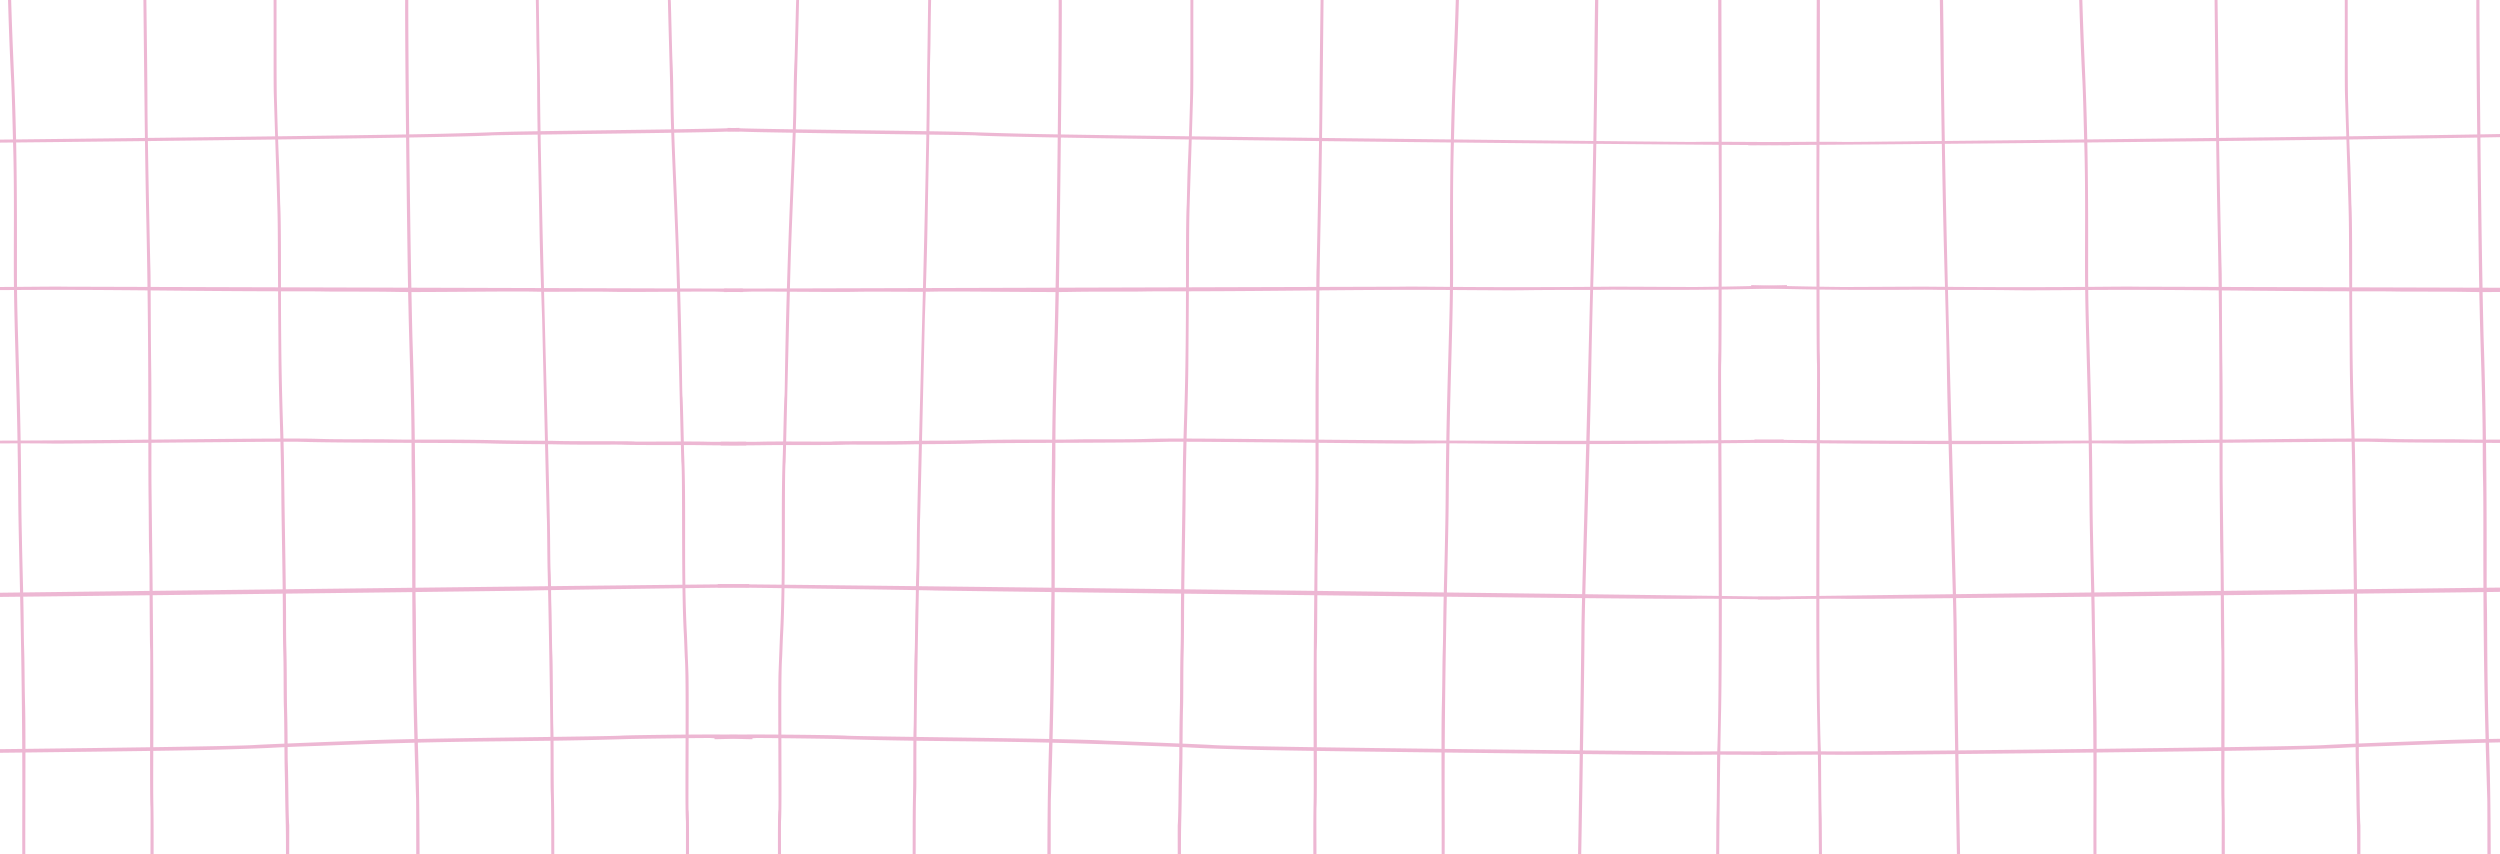 <svg xmlns="http://www.w3.org/2000/svg" width="1440" height="492" fill="none"><path fill="#EDB7D3" d="m-187.952-4.954-.036-1.67c5.621.224 11.369.44 13.466.489 9.058.315 18.456.485 27.974.566.051-18.04.11-34.842.173-49.24l1.507-.033c-.077 11.63-.097 21.676-.02 25.994.093 5.616.139 13.717.155 23.292 23.398.172 47.432-.18 69.014-.31-.149-12.579-.3-26.145-.459-40.886-.027-2.242-.04-5.58-.043-9.56l1.782-.038c-.008 5.87.003 10.6.04 12.953 0 .029.275 18.949.528 37.522 12.78-.07 24.678-.054 34.965.216 7.285.187 23.595.179 43.39.056-.468-18.296-.724-36.1-.86-52.419l1.787-.038c.195 21.82.502 38.593.866 52.446a9892.35 9892.35 0 0 0 76.26-.824c-.2-18.953-.411-36.997-.685-53.259l1.648-.035c.23 17.709.486 36.058.719 53.269 21.872-.325 39.798-.679 46.572-.96 11.341-.473 19.972-.846 26.766-1.147-.085-16.426-.282-34.56-.735-52.733l1.579-.033c.092 3.18.174 5.62.225 6.1.21 4.638.047 21.493.614 44.922.008.384.015.947.021 1.668 25.234-1.127 23.215-1.184 41.606-1.615 1.253-.031 14.005-.23 32.502-.489-.008-26.297-.231-41.023-.487-52.181l1.77-.038c.024 1.154.056 2.304.099 3.384.3 9.752.493 9.87.446 48.81 20.357-.284 47.196-.633 73.34-.909-.069-11.294-.097-23.098-.167-23.768-.16-1.954-.253-18.386-.355-29.088l1.605-.035c.138 17.464.346 35.97.561 52.874 29.188-.306 57.301-.518 74.328-.445-.438-28.49-.259-37.575-.497-49.393-.02-.764-.032-2.377-.037-4.628l1.771-.038c.042 20.56.18 41.194.348 54.068 6.666.037 11.436.122 13.605.27 1.43.087 11.751.055 24.341-.012l.042 1.931c-31.581.203-20.893-.184-35.104-.22l-2.857-.028c.081 5.64.165 9.51.249 10.756.113 1.734.8 32.025.926 33.754.706 15.08.305 18.652.983 40.166 31.599-.465 28.068-.563 37.593-.812l.043 1.983c-4.335.09-7.828.178-9.932.258-4.423.158-14.683.35-27.641.552.221 6.746.545 15.154 1.029 26.033 1.09 25.53 1.825 46.547 2.334 63.648a44835.37 44835.37 0 0 0 36.15.094l.042 1.987c-22.652-.091-3.598-.398-36.136-.204 1.182 40.453 1.064 58.205 1.369 60.712.161 1.362.515 16.195.739 25.568 5.317 0 10.082.027 12.841.113 4.182.131 13.023.087 23.033.018l.045 2.081c-12.794.081-18.812.01-28.231-.126a1132.57 1132.57 0 0 0-7.639-.032c.07 2.857.121 4.939.142 5.457.985 24.862.313 48.787.692 74.97 15.587-.164 28.091-.287 36.747-.361l.042 1.932c-7.191.054-18.312.18-36.761.425.143 8.709.406 17.666.897 27.01.021.388.792 20.56.802 20.699.22 4.366.224 20.184.18 36.629 14.953-.102 28.686-.068 29.629.29.16.042 3.267.109 7.077.131l.048 2.261c-9.068-.117-8.713-.398-17.206-.474-3.298-.052-6.169-.131-6.383-.197-.155-.055-5.763-.021-13.172.056-.058 20.321-.176 40.91-.037 41.483.363 1.103.265 25.355.198 45.599 16.304-.053 9.02.145 30.025.186 2.615.006 5.448.03 8.433.07l.044 2.044c-11.817-.139-20.936-.001-26.442-.217-1.331-.043-5.871-.053-12.066-.038-.038 11.826-.061 21.924.037 24.61.092 2.293.16 4.552.209 6.775l-1.776.038c-.042-2.656-.099-4.402-.177-4.678-.078-.264-.069-12.622-.042-26.741-5.66.017-12.474.053-19.438.104-15.685.137-28.796.176-29.139.113-1.346-.221-14.045-.197-26.999-.174.15 6.905.309 10.031.236 27.437-.005 2.137-.007 3.966-.004 5.557l-1.799.039c-.026-3.126-.042-6.995-.048-12.102-.009-10.04-.069-18.863-.131-19.582a30.373 30.373 0 0 1-.049-1.346c-10.984.019-21.781.028-25.623-.122-10.081-.345-29.578-.335-50.251-.164.176 11.281.51 23.873.797 34.929l-1.924.041a11612.9 11612.9 0 0 1-.81-34.953c-29.731.258-61.348.837-70.583 1.166-.751.027-1.703.055-2.782.083-.029 7.617-.064 15.938-.104 24.63-.017 3.759-.032 7.31-.045 10.666l-1.86.039.016-3.03c.066-13.138.114-23.657.148-32.261-16.151.365-56.657.734-76.189.726.051 22.168.324 6.322.275 36.188l-1.802.038c.04-11.765.044-19.718-.025-20.179-.18-1.67-.252-7.95-.275-16.049-4.182-.008-7.193-.035-8.417-.088-1.895-.083-27.476.195-63.455.603.018 12.576-.026 28.13-.12 37.261l-1.769.038c.09-9.263.146-25.06.136-37.278-22.624.256-49.188.562-76.519.86.278 12.946.54 23.045.759 28.048.146 3.805.23 7.093.282 9.984l-1.874.04c-.075-5.082-.146-9.321-.209-9.508-.148-.527-.438-11.784-.786-28.543-26.309.286-53.23.565-77.94.786.073 5.624.08 20.683.041 38.955l-1.723.036c.066-17.527.083-32.268-.015-38.975-11.154.099-21.836.186-31.781.255l-.038-1.802c10.037-.078 20.708-.171 31.785-.273-.03-1.19-.064-1.904-.109-2.055-.086-.266-.236-41.459-.808-79.745-4.852.001-12.235.033-25.368.125-2.594.019-5.006.035-7.254.049l-.042-1.959c14.853-.122 23.903-.157 32.635-.146a3244.38 3244.38 0 0 0-.453-24.24c-.302-16.771-.41-39.502-.417-63.609-8.984.073-21.047.209-33.642.375l-.034-1.579c10.215-.138 21.496-.288 33.676-.447-.005-30.349.145-62.658.272-87.958-7.227-.07-14.829-.148-22.875-.235-5.402-.028-9.275-.109-12.975-.175l-.037-1.734c7.246.083 19.187.234 35.896.378.123-24.666.217-42.263.109-44.002-.147-3.264-.238-19.409-.283-42.776-13.299-.187-25.193-.477-37.589-.811l-.038-1.75c9.036.253 20.634.624 37.624.899-.04-22.464-.04-51.285-.009-81.68a33229.1 33229.1 0 0 1-39.34.253l-.038-1.782c13.413-.096 28.207-.199 39.379-.223.03-28.577.086-58.43.161-85.61-13.47-.138-26.978-.422-39.548-.944l-1.852-.078ZM6.362 44.806C5.54 28.674 4.952 12.223 4.527-3.88c-25.788.098-46.901-.008-56.296-.348-4.264-.085-12.04-.024-22.079.075.202 14.773.384 28.948.4 32.776.077 15.11.31 33.024.645 52.587 22.717-.24 50.49-.54 80.273-.875-.242-8.758-.661-28.37-1.108-35.53Zm6.985 296.442c23.83-.294 48.267-.593 72.813-.89-.056-11.508-.114-21.571-.253-22.079-.112-.337-.232-22.238-.285-28.134-.138-9.276-.16-21.037-.172-35.079-26.604.251-49.896.477-53.898.454a1380.38 1380.38 0 0 0-19.63-.153c.396 23.681.196 32.694.692 54.307.151 9.436.48 20.656.733 31.574Zm-2.433-129.021c.508 18.032.801 31.158.98 41.531 22.585-.108 47.101-.276 73.554-.52-.02-22.957-.027-51.855-.468-85.973-24.296-.224-47.772-.393-75.166-.229.098 9.977.371 19.312 1.1 45.191Zm77.017 128.109c25.045-.303 50.185-.605 74.892-.901-.24-21.039-.746-44.033-.783-56.028-.087-10.543-.288-20.012-.518-28.954-16.476.06-46.937.339-74.307.597-.006 10.893-.01 20.58.041 24.946.214 18.49.468 38.941.675 60.34ZM9.798 165.247c15.174-.111 24.02-.227 26.57-.115l48.584.14a4477.997 4477.997 0 0 0-.632-36.732c-.33-15.216-.588-31.133-.81-47.266-24.146.275-49.15.542-74.215.795.312 15.358.5 34.307.477 60.166-.01 10.564-.02 17.074.026 23.012ZM6.323-3.888C7.26 30.724 8.553 47.1 9.26 80.315c24.025-.27 49.293-.56 74.224-.857-.382-28.234-.646-57.059-.93-84.118-25.658.41-52.766.674-76.231.772ZM87.09 212.29c.143 8.161.136 25.519.127 40.932 5.854-.054 11.793-.113 17.837-.175 28.095-.287 45.318-.41 56.423-.44-.436-16.585-.958-31.289-1.028-47.02-.129-15.812-.213-28.069-.269-37.791-27.798-.061-51.031-.306-73.399-.514.068 12.279.114 30.862.31 45.008Zm-.45-57.441c.06 1.368.098 5.2.13 10.428l73.397.211c-.274-48.452.122-30.255-1.627-85.126-22.8.3-47.563.6-73.364.894.436 28.542 1.329 70.419 1.464 73.593ZM84.242-4.686c.37 27.404.67 51.731.698 65.69.019 4.41.097 10.905.209 18.434 25.412-.304 50.414-.613 73.332-.913-.221-6.94-.474-14.993-.766-24.442-.226-8.224-.014-31.641-.148-60.718-17.355.818-44.297 1.477-73.325 1.949Zm79.022 257.291c26.011-.049 15.646.454 42.617.398 23.405-.037 18.381.206 31.142.227-.093-25.669-1.281-52.12-1.764-76.739-.05-1.712-.11-4.571-.179-8.273-10.183-.03-6.278-.25-36.542-.241-15.072.007-9.311-.171-24.425-.166-4.196.001-8.282-.004-12.278-.011.049 47.746.901 67.005 1.429 84.805Zm-1.43-91.425c-.002 1.474-.001 2.888 0 4.312l73.201.209c-.315-18.076-.773-52.768-1.132-86.456-20.145.349-45.346.72-73.722 1.095.131 3.605.289 7.648.48 12.2.445 9.734.628 23.519.75 25.517.487 8.317.427 34.733.423 43.123ZM178.999-7.757l-11.788.586a450.15 450.15 0 0 1-7.939.453c.057 13.467-.098 55.553.238 65.506.083 2.084.205 8.444.605 19.716 29.33-.385 55.104-.752 73.769-1.07-.326-31.027-.565-60.929-.525-75.866.007-3.705.01-7.149.01-10.477-28.003.392-50.308.803-54.37 1.152Zm59.926 260.989c1.868-.001 4.047-.004 6.677-.014 25.563-.089 36.767.317 50.559.517 4.908.077 12.557.098 17.741.134-.759-32.276-1.643-70.319-1.643-70.346-.064-2.048-.276-7.911-.526-15.473-8.275-.066-3.546-.278-41.423-.003-18.263.135-27.665.178-33.316.174.167 8.796.345 17.12.529 24.722.214 7.535.937 25.882 1.402 60.289Zm-1.978-87.525 74.715.211c-.335-10.298-.717-23.211-.899-34.15-.487-28.862-.839-42.278-1.064-54.223-15.078.206-25.831.367-26.649.445-3.87.341-21.16.763-47.333 1.223.305 28.583.726 59.605 1.23 86.494Zm-1.754-174.64-.008 6.068c-.044 15.059.148 45.75.512 80.269 7.661-.132 14.042-.255 18.864-.366 36.451-.904 23.968-.952 55.102-1.453-.12-6.745-.199-13.26-.24-22.135-.085-24.138-.314-17.573-.477-33.76-.111-11.067-.257-17.504-.326-21.155-.028-2.563-.051-5.418-.071-8.347-23.515.25-50.248.557-73.356.878Zm151.049 69.596c-.178-15.385-1.363-48.235-1.634-66.61l-.069-4.264c-7.666-.08-13.744-.163-14.971-.205-.017 0-26.299.235-59.363.586.394 30.857.801 55.954.819 58.759.045 7.664.158 16.69.318 26.63 10.316-.164 25.09-.374 47.357-.673 11.444-.15 20.556-.275 27.886-.38-.176-5.336-.302-10.071-.343-13.843Zm3.11 83.474c-.753-21.713-2.038-48.387-2.702-67.65-22.802.353-53.269.737-75.277 1.035.422 25.407 1.155 56.772 1.951 88.401l76.646.214c-.26-9.954-.479-17.905-.618-22Zm.667 23.892-4.014.026c-46.576.312-21.456-.156-55.276-.034-8.937.048-14.03.053-17.352.037.762 30.16 1.574 60.387 2.225 85.825 1.294.012 2.4.025 3.054.041 12.389.383 45.739.064 46.962.401.643.109 14.58-.013 26.53-.024-.488-19.647-1.437-59.475-2.129-86.272Zm2.442 98.076c-.024-.405-.12-4.031-.262-9.755-12.594-.01-28.103.055-33.492-.189-3.868-.168-20.326.166-38.349-.209a363.215 363.215 0 0 0-4.705-.071c.676 26.477 1.167 47.504 1.221 57.245.201 21.663.269 10.531.501 24.505 29.32-.331 55.113-.617 75.711-.834-.395-29.649-.014-64.899-.625-70.692Zm2.447 157.022c.052-18.713.047-37.007-.411-44.047-.154-2.12-.304-8.135-.593-13.949-.403-7.126-.644-16.362-.79-26.333-5.67.075-11.933.161-19.037.26-23.427.315-44.502.633-56.667.845l.019 1.308c.129 10.887.213 3.416.499 26.376.163 13.311.356 4.825.512 27.907.162 28.327.297 21.053.383 28.954 20.419-.289 36.182-.531 38.903-.721 2.443-.184 20.298-.473 37.182-.6Zm-22.275 89.276a8080.71 8080.71 0 0 1 22.429-.133c.037-18.091.095-38.219.032-39.331-.375-5.866-.257-26.814-.193-47.739-12.907.139-30.141.387-34.401.52-15.856.485-29.199.75-41.657.929.015 2.025.028 4.733.039 8.502.062 32.894.368 17.775.379 50.372.005 14.492.086 21.794.18 26.815 37.227-.135 3.328.402 53.192.065Zm-57.651-214.112c-.034-.392-.498-19.734-1.033-42.425-8.561-.075-21.828-.121-30.438-.387-7.575-.238-25.139-.308-44.561-.38.245 18.865.41 42.427.376 71.531-.007 5.324-.003 9.055.009 11.901 27.089-.315 52.808-.613 76.31-.88-.114-5.35-.194-8.667-.211-8.931-.177-5.802-.282-28.737-.452-30.429Zm.711 41.641c-5.389.096-8.668.167-9.111.2-.425.034-27.161.388-67.235.889.051 7.601.169 6.996.232 19.371.17 33.902.61 50.251 1.043 65.263 22.828-.448 52.564-.845 76.438-1.182-.239-26.885-.97-65.635-1.367-84.541Zm-25.117 172.319c12.47.096 3.551.195 26.781.095l.296-.001c-.062-4.787-.11-14.859-.135-32.654-.087-33.612-.445-14.063-.383-38.217.011-4.131-.011-9.182-.057-14.801-24.458.337-45.767.36-76.395 1.089.49 16.922.956 33.1 1.002 72.166-.001 3.735.036 7.877.098 12.239 17.132-.112 34.331-.113 48.793.084Zm-53.17-203.382c.037-41.57-.358-25.626-.36-53.615l-.002-.162c-23.821-.089-50.013-.187-63.867-.606-1.266-.044-4.795-.054-9.859-.039.15 5.282.268 10.52.324 16.426.249 22.526.749 49.225.992 68.541 24.913-.296 49.365-.586 72.816-.86-.037-9.301-.056-19.129-.044-29.685Zm-72.742 33.068c.058 4.866.096 9.216.107 12.793-.008 23.046.327 13.838.442 39.613.099 20.324.311 12.988.453 33.909 18.315-.751 42.465-1.644 42.497-1.644 5.079-.323 16.339-.628 30.514-.914-.564-22.283-1.052-49.147-1.215-84.648-21.269.265-46.142.57-72.798.891Zm75.17 170.243-.016-.75c-.105-4.672-.041-47.587-.15-51.096-.304-9.996-.629-20.643-.936-32.524-15.449.379-33.258.936-55.011 1.804-8.914.294-14.301.497-18.043.659.035 14.125.124 1.419.474 30.237.095 6.931.28 13.549.431 14.627.048.362.017 16.075-.066 38.22 13.829-.421 43.289-.966 73.317-1.177Zm-76.452-116.286c-.062-26.744-.353-13.513-.437-40.467-.01-4.267-.045-8.808-.093-13.467-24.037.289-49.454.591-74.895.884.27 28.329.45 58.26.347 87.539 30.054-.449 52.686-.893 58.355-1.262 2.602-.17 9.206-.464 17.158-.794-.246-29.301-.343-14.277-.435-32.433Zm-1.577 117.625c.813-.033 1.796-.068 2.867-.104.183-48.361-.139-31.116-.494-61.435-.213-12.033-.23-7.484-.319-18.454l-.025-3.172c-9.456.434-7.386.563-40.973 1.54-6.238.169-18.656.38-34.565.611-.18 41.858.235 18.944.19 59.969-.02 9.608-.02 16.576-.013 21.74 17.836.03 65.428-.395 73.332-.695ZM86.501 374.321c-.196-3.249-.264-17.931-.33-31.456-24.685.287-49.348.565-72.77.822.116 5.275.211 10.456.252 15.271.15 17.884.346 11.962.505 29.032.237 23.474.493 15.22.499 43.358 25.318-.299 50.357-.619 71.797-.938.028-25.068.163-54.767.047-56.089ZM82.1 514.15c.682.031 2.274.049 4.547.059-.034-18.844.173-45.905 0-49.626-.175-2.703-.209-16.248-.195-32.051-20.337.291-46.032.611-71.795.913-.002 8.104-.022 18.959-.066 34-.045 15.577-.034 28.858.008 29.488.099 1.208.155 8.541.175 17.858 38.08-.431 65.28-.726 67.326-.641ZM8.059 167.047c-.646.004-1.262.005-1.912.01-53.851.399-23.467-.032-73.916-.066-1.209 0-2.266 0-3.215-.002a30771.12 30771.12 0 0 0 2.24 86.925c22.979.026 49.21-.01 78.827-.147-.642-36.467-1.68-61.472-2.024-86.72Zm2.44 119.691a3316.133 3316.133 0 0 0-.388-31.37c-19.511.024-34.2.506-78.805.435.967 35.784 1.838 66.787 2.332 86.438 24.675-.31 50.888-.638 77.901-.97-.491-23.285-.951-41.742-1.04-54.533Zm1.092 56.969c-28.682.313-55.4.592-77.896.804.218 8.808.351 15.076.369 18.071.04 6.788.427 36.16.942 69.639 23.409-.239 50.692-.532 77.784-.851-.17-33.852-.693-63.342-1.199-87.663Zm1.433 171.103c-.01-7.122-.045-12.761-.108-14.707-.098-2.611-.135-19.221-.077-36.915.023-10.245.007-20.15-.038-29.722-28.385.332-56.668.64-77.764.862.434 28.097.953 58.775 1.429 81.342 27.299-.298 53.793-.602 76.558-.86Zm-84.05-349.578c34.773.26 61.098.153 79.06.027-.254-22.693.389-54.734-.513-83.173-27.063.272-54.153.527-80.295.754.444 25.564 1.063 53.865 1.747 82.392Zm-72.285 350.863c.004.079.008.271.012.394 24.903-.232 51.742-.513 77.939-.798-.45-21.954-.988-52.645-1.442-81.344-18.26.191-30.749.314-32.531.325-37.162.225-33.827.046-44.779.033.111 5.914.056 25.65.412 36.375.088 3.558.209 41.737.389 45.015Zm-.863-83.317c4.294.009 8.599.027 13.571.051 1.87.006 28.097-.227 63.768-.589-.457-29.028-.819-55.711-.906-68.736-.032-4.215-.169-10.81-.372-18.976-34.916.328-59.27.492-64.117.374-1.593-.048-6.259-.039-12.819.009-.028 37.078.149 71.222.875 87.867Zm-.874-89.527c22.889-.299 48.872-.633 76.877-.987-.588-23.047-1.65-57.264-2.443-86.464-18.735-.036-42.649-.169-74.149-.467-.102 25.899-.258 57.791-.285 87.918Zm.221-140.474c.213 5.139.172 24.785.071 50.788 18.825.158 43.5.306 74.09.346-.423-15.74-.764-29.89-.9-39.829a3926.834 3926.834 0 0 0-1.077-47.098c-10.678-.039-2.974-.21-26.022-.04-18.165.096-32.962.025-46.299-.151.036 16.949.065 34.218.137 35.984Zm-.289-69.778c.079 2.151.116 16.801.148 32.14 3.724.058 7.688.11 11.947.156 2.571.084 44.064-.237 51.55-.148 3.014.027 5.88.049 8.778.072-.532-18.954-1.112-38.964-1.82-82.364-24.668.214-48.434.404-70.481.562-.127 26.424-.23 47.326-.122 49.582Zm.13-51.323c6.802-.009 12.071.014 14.512.094.707.02 22.695-.193 55.934-.543-.35-21.754-.734-49.315-1.16-85.362-18.277.182-43.502.457-69.031.22.033 24.38-.122 57.814-.255 85.59Z"/><path fill="#EDB7D3" d="M1035-3.876V-5.5c-6.5-.124-8-.124-15.5-.124-9.99 0-18.47-.026-27.989.055-.051-18.04-.11-34.842-.172-49.24l-1.508-.033c.078 11.63.098 21.676.02 25.994-.092 5.616-.138 13.717-.155 23.292-23.397.172-47.432-.18-69.013-.31.148-12.579.3-26.145.458-40.886.027-2.242.041-5.58.043-9.56l-1.782-.038c.008 5.87-.003 10.6-.04 12.953 0 .029-.274 18.949-.528 37.522-12.78-.07-24.678-.054-34.965.216-7.285.187-23.594.179-43.39.056.468-18.296.725-36.1.86-52.419l-1.787-.038c-.194 21.82-.502 38.593-.866 52.446a9892.097 9892.097 0 0 1-76.259-.824c.199-18.953.411-36.997.684-53.259l-1.648-.035c-.23 17.709-.486 36.058-.718 53.269-21.873-.325-39.798-.679-46.572-.96a9871.14 9871.14 0 0 1-26.767-1.147c.085-16.426.282-34.56.735-52.733l-1.578-.033c-.093 3.18-.174 5.62-.225 6.1-.211 4.638-.048 21.493-.614 44.922-.009.384-.016.947-.021 1.668-25.234-1.127-23.216-1.184-41.606-1.615-1.253-.031-14.006-.23-32.503-.489.009-26.297.231-41.023.487-52.181l-1.769-.038a189.384 189.384 0 0 1-.1 3.384c-.299 9.752-.493 9.87-.445 48.81-20.357-.284-47.196-.633-73.341-.909.069-11.294.097-23.098.168-23.768.159-1.954.253-18.386.355-29.088l-1.606-.035c-.138 17.464-.346 35.97-.561 52.874-29.187-.306-57.301-.518-74.327-.445.437-28.49.259-37.575.497-49.393.02-.764.031-2.377.037-4.628l-1.771-.038c-.043 20.56-.181 41.194-.349 54.068-6.666.037-11.436.122-13.605.27-1.429.087-11.75.055-24.341-.012l-.041 1.931c31.581.203 20.892-.184 35.103-.22l2.857-.028c-.08 5.64-.164 9.51-.248 10.756-.113 1.734-.8 32.025-.927 33.754-.706 15.08-.305 18.652-.982 40.166-31.6-.465-28.068-.563-37.594-.812l-.042 1.983c4.334.09 7.828.178 9.932.258 4.422.158 14.682.35 27.641.552a2263.52 2263.52 0 0 1-1.029 26.033c-1.091 25.53-1.826 46.547-2.334 63.648a44849.692 44849.692 0 0 1-36.15.094l-.043 1.987c22.653-.091 3.598-.398 36.137-.204-1.182 40.453-1.064 58.205-1.369 60.712-.161 1.362-.516 16.195-.74 25.568-5.317 0-10.081.027-12.84.113-4.183.131-13.023.087-23.034.018l-.045 2.081c12.795.081 18.812.01 28.231-.126 2.264-.019 4.866-.028 7.639-.032-.069 2.857-.12 4.939-.141 5.457-.985 24.862-.314 48.787-.692 74.97a20134.67 20134.67 0 0 0-36.748-.361l-.041 1.932c7.19.054 18.311.18 36.761.425-.144 8.709-.407 17.666-.897 27.01-.022.388-.793 20.56-.802 20.699-.221 4.366-.224 20.184-.181 36.629-14.952-.102-28.686-.068-29.629.29-.16.042-3.266.109-7.077.131l-.048 2.261c9.068-.117 8.713-.398 17.206-.474 3.299-.052 6.17-.131 6.383-.197.156-.055 5.763-.021 13.172.056.058 20.321.177 40.909.037 41.483-.362 1.103-.265 25.355-.198 45.599-16.303-.053-9.02.145-30.024.186-2.615.006-5.449.03-8.433.07l-.044 2.044c11.816-.139 20.935-.001 26.442-.217 1.33-.043 5.87-.053 12.066-.038.038 11.826.06 21.924-.037 24.61-.092 2.293-.16 4.552-.209 6.775l1.775.038c.043-2.656.1-4.402.178-4.678.078-.264.068-12.622.041-26.741 5.661.017 12.474.053 19.438.104 15.685.137 28.796.176 29.139.113 1.347-.221 14.046-.197 26.999-.174-.15 6.905-.309 10.031-.236 27.437.006 2.137.007 3.966.005 5.557l1.799.039c.025-3.126.042-6.995.047-12.102.009-10.04.07-18.863.132-19.582.017-.215.034-.674.048-1.346 10.984.019 21.782.028 25.623-.122 10.081-.345 29.579-.335 50.252-.164-.177 11.281-.51 23.873-.797 34.929l1.924.041c.318-12.652.673-28.712.809-34.953 29.731.258 61.348.837 70.583 1.166.751.027 1.703.055 2.783.083.029 7.617.063 15.938.104 24.63.016 3.759.032 7.31.044 10.666l1.86.039-.015-3.03c-.067-13.138-.114-23.657-.148-32.261 16.15.365 56.656.734 76.188.726-.051 22.168-.324 6.322-.275 36.188l1.802.038c-.039-11.765-.044-19.718.025-20.179.18-1.67.252-7.95.275-16.049 4.182-.008 7.193-.035 8.418-.088 1.894-.083 27.476.195 63.455.603-.019 12.576.025 28.13.12 37.261l1.768.038c-.09-9.263-.145-25.06-.136-37.278 22.624.256 49.189.562 76.519.86-.277 12.946-.539 23.045-.759 28.048-.146 3.805-.23 7.093-.282 9.984l1.875.04c.074-5.082.146-9.321.208-9.508.149-.527.439-11.784.787-28.543 26.308.286 53.229.565 77.939.786-.073 5.624-.079 20.683-.041 38.955l1.723.036c-.065-17.527-.083-32.268.016-38.975 11.157.099 21.837.186 31.777.255l.04-1.802c-10.04-.078-20.71-.171-31.783-.273.029-1.19.064-1.904.109-2.055.085-.266.235-41.459.808-79.745 4.851.001 12.236.033 25.366.125 2.6.019 5.01.035 7.26.049l.04-1.959c-14.86-.122-23.905-.157-32.637-.145.129-8.412.278-16.652.453-24.241.301-16.771.41-39.502.417-63.609 8.987.073 21.047.209 33.637.375l.04-1.579c-10.22-.138-21.5-.288-33.677-.447.004-30.349-.146-62.658-.273-87.958 7.228-.07 14.83-.148 22.88-.235 5.4-.028 9.27-.109 12.97-.175l.04-1.734c-7.25.083-19.19.234-35.898.378-.123-24.666-.218-42.263-.11-44.002.148-3.264.239-19.409.284-42.776 13.294-.187 25.194-.477 37.584-.811l.04-1.75c-9.03.253-20.63.624-37.622.899.04-22.464.041-51.285.01-81.68 13.892.097 27.072.182 39.342.253l.04-1.782c-13.42-.096-28.21-.199-39.384-.223-.03-28.577-.086-58.43-.161-85.61 13.475-.138 26.975.578 39.545.056.63-.026 3.33.026 3.94 0ZM838.602 44.806c.822-16.132 1.41-32.583 1.835-48.686 25.787.098 46.901-.008 56.296-.348 4.263-.085 12.039-.024 22.078.075-.201 14.773-.384 28.948-.4 32.776-.077 15.11-.309 33.024-.645 52.587-22.717-.24-50.49-.54-80.273-.875.243-8.758.662-28.37 1.109-35.53Zm-6.985 296.442c-23.831-.294-48.267-.593-72.814-.89.057-11.508.114-21.571.254-22.079.111-.337.231-22.238.284-28.134.139-9.276.16-21.037.172-35.079 26.605.251 49.897.477 53.898.454 7.61-.109 13.868-.151 19.63-.153-.396 23.681-.196 32.694-.692 54.307-.151 9.436-.479 20.656-.732 31.574Zm2.432-129.021c-.507 18.032-.801 31.158-.98 41.531-22.584-.108-47.101-.276-73.553-.52.019-22.957.027-51.855.467-85.973 24.296-.224 47.773-.393 75.166-.229-.097 9.977-.371 19.312-1.1 45.191Zm-77.017 128.109c-25.045-.303-50.185-.605-74.892-.901.24-21.039.746-44.033.784-56.028.086-10.543.288-20.012.517-28.954 16.476.06 46.938.339 74.307.597.007 10.893.011 20.58-.041 24.946-.213 18.49-.468 38.941-.675 60.34Zm78.133-175.089c-15.173-.111-24.02-.227-26.569-.115l-48.585.14c.155-11.669.358-23.891.633-36.732.329-15.216.588-31.133.81-47.266 24.145.275 49.149.542 74.215.795-.312 15.358-.501 34.307-.477 60.166.009 10.564.019 17.074-.027 23.012Zm3.476-169.135c-.939 34.612-2.23 50.988-2.937 84.203-24.026-.27-49.294-.56-74.225-.857.382-28.234.647-57.059.93-84.118 25.658.41 52.767.674 76.232.772ZM757.873 212.29c-.143 8.161-.135 25.519-.126 40.932-5.855-.054-11.794-.113-17.838-.175-28.095-.287-45.318-.41-56.422-.44.436-16.585.957-31.289 1.027-47.02.13-15.812.213-28.069.27-37.791 27.797-.061 51.031-.306 73.398-.514-.067 12.279-.114 30.862-.309 45.008Zm.45-57.441c-.06 1.368-.098 5.2-.13 10.428l-73.396.211c.273-48.452-.123-30.255 1.627-85.126 22.799.3 47.562.6 73.364.894-.436 28.542-1.329 70.419-1.465 73.593Zm2.398-159.535c-.369 27.404-.67 51.731-.698 65.69-.018 4.41-.096 10.905-.208 18.434a67231.52 67231.52 0 0 1-73.332-.913c.22-6.94.474-14.993.765-24.442.227-8.224.015-31.641.149-60.718 17.355.818 44.297 1.477 73.324 1.949Zm-79.022 257.291c-26.011-.049-15.646.454-42.617.398-23.405-.037-18.381.206-31.142.227.093-25.669 1.282-52.12 1.765-76.739.05-1.712.11-4.571.178-8.273 10.183-.03 6.279-.25 36.543-.241 15.072.007 9.31-.171 24.424-.166 4.197.001 8.282-.004 12.279-.011-.05 47.746-.902 67.005-1.43 84.805Zm1.431-91.425c.001 1.474 0 2.888-.001 4.312l-73.201.209c.315-18.076.773-52.768 1.132-86.456 20.146.349 45.347.72 73.722 1.095-.131 3.605-.288 7.648-.48 12.2-.445 9.734-.627 23.519-.75 25.517-.486 8.317-.426 34.733-.422 43.123ZM665.964-7.757l11.788.586c2.296.156 4.984.307 7.94.453-.057 13.467.097 55.553-.239 65.506-.082 2.084-.205 8.444-.604 19.716-29.331-.385-55.105-.752-73.77-1.07.327-31.027.566-60.929.526-75.866-.008-3.705-.01-7.149-.011-10.477 28.003.392 50.308.803 54.37 1.152Zm-59.925 260.989c-1.868-.001-4.048-.004-6.677-.014-25.564-.089-36.767.317-50.559.517-4.909.077-12.557.098-17.742.134.76-32.276 1.643-70.319 1.644-70.346.063-2.048.276-7.911.526-15.473 8.275-.066 3.545-.278 41.422-.003 18.264.135 27.665.178 33.316.174-.167 8.796-.344 17.12-.529 24.722-.214 7.535-.936 25.882-1.401 60.289Zm1.977-87.525-74.715.211c.336-10.298.717-23.211.899-34.15.487-28.862.839-42.278 1.065-54.223 15.077.206 25.83.367 26.649.445 3.87.341 21.16.763 47.332 1.223-.304 28.583-.725 59.605-1.23 86.494Zm1.754-174.64.009 6.068c.043 15.059-.149 45.75-.512 80.269a3511.19 3511.19 0 0 1-18.865-.366c-36.45-.904-23.968-.952-55.102-1.453.12-6.745.2-13.26.241-22.135.084-24.138.314-17.573.477-33.76.11-11.067.257-17.504.325-21.155.028-2.563.051-5.418.071-8.347 23.516.25 50.249.557 73.356.878ZM458.722 60.662c.177-15.385 1.362-48.235 1.633-66.61l.069-4.264c7.666-.08 13.744-.163 14.972-.205.017 0 26.298.235 59.362.586-.394 30.857-.8 55.954-.819 58.759-.045 7.664-.158 16.69-.318 26.63-10.316-.164-25.09-.374-47.356-.673-11.444-.15-20.556-.275-27.886-.38.175-5.336.301-10.071.343-13.843Zm-3.11 83.474c.753-21.713 2.038-48.387 2.701-67.65 22.802.353 53.27.737 75.277 1.035-.421 25.407-1.154 56.772-1.95 88.401l-76.646.214c.259-9.954.479-17.905.618-22Zm-.667 23.892 4.013.026c46.576.312 21.457-.156 55.276-.034 8.938.048 14.031.053 17.352.037-.762 30.16-1.573 60.387-2.224 85.825-1.295.012-2.401.025-3.055.041-12.389.383-45.739.064-46.962.401-.643.109-14.58-.013-26.53-.024.489-19.647 1.437-59.475 2.13-86.272Zm-2.442 98.076c.023-.405.119-4.031.261-9.755 12.595-.01 28.104.055 33.492-.189 3.869-.168 20.327.166 38.349-.209 1.148-.028 2.763-.051 4.705-.071-.676 26.477-1.167 47.504-1.221 57.245-.201 21.663-.268 10.531-.5 24.505-29.321-.331-55.114-.617-75.711-.834.395-29.649.013-64.899.625-70.692Zm-2.447 157.022c-.053-18.713-.048-37.007.41-44.047.155-2.12.304-8.135.593-13.949.404-7.126.644-16.362.79-26.333 5.671.075 11.934.161 19.037.26 23.427.315 44.503.633 56.668.845-.007.423-.014.847-.02 1.308-.129 10.887-.213 3.416-.499 26.376-.162 13.311-.355 4.825-.512 27.907-.162 28.327-.296 21.053-.382 28.954-20.42-.289-36.182-.531-38.903-.721-2.444-.184-20.299-.473-37.182-.6Zm22.275 89.276c-10.28-.072-17.357-.113-22.43-.133-.036-18.091-.095-38.219-.032-39.331.376-5.866.257-26.814.194-47.739 12.907.139 30.141.387 34.401.52 15.856.485 29.199.75 41.657.929-.015 2.025-.028 4.733-.039 8.502-.063 32.894-.369 17.775-.38 50.372-.004 14.492-.086 21.794-.18 26.815-37.226-.135-3.328.402-53.191.065Zm57.65-214.112c.034-.392.499-19.734 1.034-42.425 8.56-.075 21.828-.121 30.438-.387 7.574-.238 25.138-.308 44.56-.38-.244 18.865-.41 42.427-.376 71.531.007 5.324.003 9.055-.009 11.901-27.089-.315-52.808-.613-76.31-.88.115-5.35.195-8.667.211-8.931.177-5.802.283-28.737.452-30.429Zm-.71 41.641c5.388.096 8.668.167 9.11.2.426.034 27.161.388 67.236.889-.052 7.601-.17 6.996-.233 19.371-.17 33.902-.609 50.251-1.042 65.263-22.828-.448-52.565-.845-76.439-1.182.239-26.885.97-65.635 1.368-84.541Zm25.117 172.319c-12.47.096-3.551.195-26.781.095l-.296-.001c.062-4.787.11-14.859.135-32.654.086-33.612.444-14.063.382-38.217-.01-4.131.012-9.182.058-14.801 24.457.337 45.767.36 76.395 1.089-.49 16.922-.956 33.1-1.002 72.166.001 3.735-.037 7.877-.098 12.239-17.133-.112-34.332-.113-48.793.084Zm53.17-203.382c-.038-41.57.358-25.626.36-53.615-.001-.053.002-.108.002-.162 23.82-.089 50.012-.187 63.866-.606 1.266-.044 4.796-.054 9.859-.039a845.84 845.84 0 0 0-.324 16.426c-.248 22.526-.749 49.225-.991 68.541-24.914-.296-49.365-.586-72.817-.86.038-9.301.056-19.129.045-29.685Zm72.741 33.068a1453.6 1453.6 0 0 0-.106 12.793c.007 23.046-.327 13.838-.442 39.613-.1 20.324-.311 12.988-.453 33.909a12359.06 12359.06 0 0 0-42.498-1.644c-5.079-.323-16.339-.628-30.514-.913.564-22.284 1.053-49.148 1.216-84.649 21.268.265 46.142.57 72.797.891Zm-75.17 170.243.017-.75c.104-4.672.04-47.587.15-51.096.303-9.996.628-20.643.935-32.524 15.45.379 33.259.936 55.011 1.804 8.914.294 14.301.497 18.043.659-.034 14.125-.123 1.419-.474 30.237-.094 6.931-.28 13.549-.43 14.627-.049.362-.018 16.075.065 38.22-13.829-.421-43.288-.966-73.317-1.177Zm76.452-116.286c.062-26.744.353-13.513.437-40.467.011-4.267.045-8.808.094-13.467 24.036.289 49.453.591 74.895.884-.27 28.329-.451 58.26-.347 87.539-30.054-.449-52.686-.893-58.355-1.262-2.602-.17-9.207-.464-17.159-.794.247-29.301.344-14.277.435-32.433Zm1.577 117.625c-.813-.033-1.795-.068-2.867-.104-.183-48.361.14-31.116.494-61.435.214-12.033.23-7.484.319-18.454l.026-3.172c9.455.434 7.386.563 40.973 1.54 6.237.169 18.656.38 34.564.611.18 41.858-.234 18.944-.189 59.969.019 9.608.02 16.576.012 21.74-17.836.03-65.428-.395-73.332-.695Zm75.305-139.198c.195-3.249.264-17.931.329-31.456 24.686.287 49.349.565 72.771.822-.117 5.275-.212 10.456-.252 15.271-.151 17.884-.347 11.962-.506 29.032-.237 23.474-.492 15.22-.499 43.358-25.317-.299-50.357-.619-71.797-.938-.027-25.068-.163-54.767-.046-56.089Zm4.401 139.829c-.683.031-2.275.049-4.547.059.034-18.844-.174-45.905 0-49.626.174-2.703.209-16.248.194-32.051 20.338.291 46.032.611 71.796.913.001 8.104.021 18.959.065 34 .046 15.577.035 28.858-.007 29.488-.099 1.208-.156 8.541-.176 17.858-38.08-.431-65.279-.726-67.325-.641Zm74.041-347.103c.646.004 1.262.005 1.912.01 53.851.399 23.466-.032 73.916-.066 1.208 0 2.266 0 3.215-.002-.718 29.749-1.505 59.675-2.24 86.925-22.979.026-49.211-.01-78.827-.147.641-36.467 1.68-61.472 2.024-86.72Zm-2.441 119.691c.087-11.406.225-21.767.389-31.37 19.511.024 34.199.506 78.805.435-.968 35.784-1.838 66.787-2.333 86.438-24.674-.31-50.888-.638-77.901-.97.492-23.285.952-41.742 1.04-54.533Zm-1.092 56.969c28.682.313 55.401.592 77.896.804-.218 8.808-.351 15.076-.368 18.071-.041 6.788-.427 36.16-.942 69.639-23.41-.239-50.692-.532-77.785-.851.17-33.852.693-63.342 1.199-87.663ZM831.94 514.81c.01-7.122.044-12.761.108-14.707.097-2.611.135-19.221.077-36.915-.023-10.245-.007-20.15.037-29.722 28.386.332 56.668.64 77.764.862-.434 28.097-.952 58.775-1.428 81.342-27.299-.298-53.793-.602-76.558-.86Zm84.05-349.578c-34.774.26-61.098.153-79.061.027.255-22.693-.388-54.734.513-83.173 27.063.272 54.154.527 80.296.754-.445 25.564-1.063 53.865-1.748 82.392Zm72.285 350.863c-.004.079-.008.271-.012.394-24.903-.232-51.742-.513-77.939-.798.449-21.954.988-52.645 1.442-81.344 18.26.191 30.748.314 32.531.325 37.161.225 33.827.046 44.778.033-.111 5.914-.056 25.65-.412 36.375-.088 3.558-.209 41.737-.388 45.015Zm.862-83.317c-4.293.009-8.598.027-13.571.051-1.869.006-28.097-.227-63.767-.589.456-29.028.818-55.711.905-68.736.033-4.215.169-10.81.372-18.976 34.917.328 59.27.492 64.117.374 1.593-.048 6.26-.039 12.82.009.027 37.078-.149 71.222-.876 87.867Zm.875-89.527c-22.889-.299-48.872-.633-76.878-.987.588-23.047 1.65-57.264 2.443-86.464 18.735-.036 42.649-.169 74.149-.467.103 25.899.259 57.791.286 87.918Zm-.222-140.474c-.213 5.139-.172 24.785-.07 50.788-18.825.158-43.5.306-74.091.346.424-15.74.765-29.89.901-39.829.355-20.697.705-33.812 1.077-47.098 10.678-.039 2.973-.21 26.022-.04 18.165.096 32.962.025 46.299-.151-.036 16.949-.066 34.218-.138 35.984Zm.29-69.778c-.079 2.151-.116 16.801-.148 32.14-3.725.058-7.689.11-11.948.156-2.57.084-44.064-.237-51.55-.148-3.014.027-5.88.049-8.777.072.532-18.954 1.111-38.964 1.819-82.364 24.668.214 48.435.404 70.482.562.127 26.424.229 47.326.122 49.582Zm-.13-51.323c-6.802-.009-12.072.014-14.512.094-.707.02-22.696-.193-55.935-.543.351-21.754.734-49.315 1.16-85.362 18.277.182 43.502.457 69.031.22-.032 24.38.122 57.814.256 85.59Z"/><path fill="#EDB7D3" d="M1019.05-3.954V-5.5c5.62.224 18.95 0 22.95-.069 3.5.07 5 .013 4.45 0 .05-18.04.11-34.842.17-49.24l1.51-.033c-.08 11.63-.1 21.676-.02 25.994.09 5.616.14 13.717.16 23.292 23.39.172 47.43-.18 69.01-.31-.15-12.579-.3-26.145-.46-40.886-.02-2.242-.04-5.58-.04-9.56l1.78-.038c-.01 5.87 0 10.6.04 12.953 0 .029.28 18.949.53 37.522 12.78-.07 24.68-.054 34.96.216 7.29.187 23.6.179 43.39.056-.46-18.296-.72-36.1-.86-52.419l1.79-.038c.2 21.82.5 38.593.87 52.446 23.77-.154 52.24-.471 76.26-.824-.2-18.953-.41-36.997-.69-53.259l1.65-.035c.23 17.709.49 36.058.72 53.269 21.87-.325 39.8-.679 46.57-.96 11.34-.473 19.97-.846 26.77-1.147-.09-16.426-.28-34.56-.74-52.733l1.58-.033c.09 3.18.17 5.62.23 6.1.21 4.638.04 21.493.61 44.922.01.384.02.947.02 1.668 25.23-1.127 23.22-1.184 41.61-1.615 1.25-.031 14-.23 32.5-.489-.01-26.297-.23-41.023-.49-52.181l1.77-.038c.03 1.154.06 2.304.1 3.384.3 9.752.49 9.87.45 48.81 20.35-.284 47.19-.633 73.34-.909-.07-11.294-.1-23.098-.17-23.768-.16-1.954-.25-18.386-.35-29.088l1.6-.035c.14 17.464.35 35.97.56 52.874 29.19-.306 57.3-.518 74.33-.445-.44-28.49-.26-37.575-.5-49.393-.02-.764-.03-2.377-.04-4.628l1.78-.038c.04 20.56.18 41.194.34 54.068 6.67.037 11.44.122 13.61.27 1.43.087 11.75.055 24.34-.012l.04 1.931c-31.58.203-20.89-.184-35.1-.22l-2.86-.028c.08 5.64.17 9.51.25 10.756.11 1.734.8 32.025.93 33.754.7 15.08.3 18.652.98 40.166 31.6-.465 28.07-.563 37.59-.812l.04 1.983c-4.33.09-7.82.178-9.93.258-4.42.158-14.68.35-27.64.552.22 6.746.55 15.154 1.03 26.033 1.09 25.53 1.83 46.547 2.33 63.648a44890.085 44890.085 0 0 0 36.15.094l.05 1.987c-22.66-.091-3.6-.398-36.14-.204 1.18 40.453 1.06 58.205 1.37 60.712.16 1.362.52 16.195.74 25.568 5.32 0 10.08.027 12.84.113 4.18.131 13.02.087 23.03.018l.05 2.081c-12.8.081-18.81.01-28.23-.126-2.27-.019-4.87-.028-7.64-.032.07 2.857.12 4.939.14 5.457.99 24.862.31 48.787.69 74.97 15.59-.164 28.09-.287 36.75-.361l.04 1.932c-7.19.054-18.31.18-36.76.425.14 8.709.41 17.666.9 27.01.02.388.79 20.56.8 20.699.22 4.366.22 20.184.18 36.629 14.95-.102 28.69-.068 29.63.29.16.042 3.26.109 7.08.131l.04 2.261c-9.06-.117-8.71-.398-17.2-.474-3.3-.052-6.17-.131-6.39-.197-.15-.055-5.76-.021-13.17.056-.06 20.321-.17 40.909-.03 41.483.36 1.103.26 25.355.19 45.599 16.31-.053 9.02.145 30.03.186 2.61.006 5.45.03 8.43.07l.04 2.044c-11.81-.139-20.93-.001-26.44-.217-1.33-.043-5.87-.053-12.06-.038-.04 11.826-.06 21.924.03 24.61.1 2.293.16 4.552.21 6.775l-1.77.038c-.05-2.656-.1-4.402-.18-4.678-.08-.264-.07-12.622-.04-26.741-5.66.017-12.48.053-19.44.104-15.68.137-28.8.176-29.14.113-1.35-.221-14.04-.197-27-.174.15 6.905.31 10.031.24 27.437-.01 2.137-.01 3.966-.01 5.557l-1.8.039c-.02-3.126-.04-6.995-.04-12.102-.01-10.04-.07-18.863-.13-19.582a20.99 20.99 0 0 1-.05-1.346c-10.99.019-21.78.028-25.63-.122-10.08-.345-29.57-.335-50.25-.164.18 11.281.51 23.873.8 34.929l-1.92.041a9650.86 9650.86 0 0 1-.81-34.953c-29.73.258-61.35.837-70.59 1.166-.75.027-1.7.055-2.78.083-.03 7.617-.06 15.938-.1 24.63-.02 3.759-.04 7.31-.05 10.666l-1.86.039c.01-.999.01-2.009.02-3.03.06-13.138.11-23.657.15-32.261-16.15.365-56.66.734-76.19.726.05 22.168.32 6.322.27 36.188l-1.8.038c.04-11.765.04-19.718-.02-20.179-.18-1.67-.26-7.95-.28-16.049-4.18-.008-7.19-.035-8.42-.088-1.89-.083-27.47.195-63.45.603.02 12.576-.03 28.13-.12 37.261l-1.77.038c.09-9.263.14-25.06.14-37.278-22.63.256-49.19.562-76.52.86.27 12.946.54 23.045.76 28.048.14 3.805.23 7.093.28 9.984l-1.88.04c-.07-5.082-.14-9.321-.21-9.508-.14-.527-.43-11.784-.78-28.543-26.31.286-53.23.565-77.94.786.07 5.624.08 20.683.04 38.955l-1.72.036c.06-17.527.08-32.268-.02-38.975-11.15.099-21.84.186-31.78.255l-.04-1.802c10.04-.078 20.71-.171 31.79-.273-.03-1.19-.07-1.904-.11-2.055-.09-.266-.24-41.459-.81-79.745-4.85.001-12.23.033-25.37.125-2.59.019-5 .035-7.25.049l-.04-1.959c14.85-.122 23.9-.157 32.63-.145-.13-8.412-.28-16.652-.45-24.241-.3-16.771-.41-39.502-.42-63.609-8.98.073-21.05.209-33.64.375l-.03-1.579c10.21-.138 21.49-.288 33.67-.447 0-30.349.15-62.658.27-87.958-7.22-.07-14.83-.148-22.87-.235-5.4-.028-9.28-.109-12.98-.175l-.03-1.734c7.24.083 19.18.234 35.89.378.12-24.666.22-42.263.11-44.002-.15-3.264-.24-19.409-.28-42.776-13.3-.187-25.19-.477-37.59-.811l-.04-1.75c9.04.253 20.64.624 37.63.899-.04-22.464-.05-51.285-.01-81.68-13.9.097-27.08.182-39.34.253l-.04-1.782c13.41-.096 28.21-.199 39.38-.223.03-28.577.08-58.43.16-85.61-8.45.056-18.45.348-25.55.056l-1.85-.078Zm180.31 48.76c-.82-16.132-1.41-32.583-1.83-48.686-25.79.098-46.9-.008-56.3-.348-4.26-.085-12.04-.024-22.08.075.2 14.773.39 28.948.4 32.776.08 15.11.31 33.024.65 52.587 22.71-.24 50.49-.54 80.27-.875-.24-8.758-.66-28.37-1.11-35.53Zm6.99 296.442c23.83-.294 48.26-.593 72.81-.89-.06-11.508-.11-21.571-.25-22.079-.11-.337-.23-22.238-.29-28.134-.14-9.276-.16-21.037-.17-35.079-26.6.251-49.9.477-53.9.454-7.61-.109-13.87-.151-19.63-.153.4 23.681.2 32.694.69 54.307.16 9.436.48 20.656.74 31.574Zm-2.44-129.021c.51 18.032.81 31.158.98 41.531 22.59-.108 47.11-.276 73.56-.52-.02-22.957-.03-51.855-.47-85.973-24.3-.224-47.77-.393-75.17-.229.1 9.977.38 19.312 1.1 45.191Zm77.02 128.109c25.05-.303 50.19-.605 74.89-.901-.24-21.039-.74-44.033-.78-56.028-.09-10.543-.29-20.012-.52-28.954-16.47.06-46.94.339-74.3.597-.01 10.893-.02 20.58.04 24.946.21 18.49.46 38.941.67 60.34Zm-78.13-175.089c15.17-.111 24.02-.227 26.57-.115l48.58.14c-.15-11.669-.36-23.891-.63-36.732-.33-15.216-.59-31.133-.81-47.266-24.15.275-49.15.542-74.22.795.32 15.358.51 34.307.48 60.166-.01 10.564-.02 17.074.03 23.012Zm-3.48-169.135c.94 34.612 2.23 50.988 2.94 84.203 24.03-.27 49.29-.56 74.22-.857-.38-28.234-.64-57.059-.93-84.118-25.65.41-52.76.674-76.23.772Zm80.77 216.178c.14 8.161.14 25.519.13 40.932 5.85-.054 11.79-.113 17.83-.175 28.1-.287 45.32-.41 56.43-.44-.44-16.585-.96-31.289-1.03-47.02-.13-15.812-.21-28.069-.27-37.791-27.8-.061-51.03-.306-73.4-.514.07 12.279.12 30.862.31 45.008Zm-.45-57.441c.06 1.368.1 5.2.13 10.428l73.4.211c-.28-48.452.12-30.255-1.63-85.126-22.8.3-47.56.6-73.36.894.43 28.542 1.32 70.419 1.46 73.593Zm-2.4-159.535c.37 27.404.67 51.731.7 65.69.02 4.41.1 10.905.21 18.434 25.41-.304 50.41-.613 73.33-.913-.22-6.94-.47-14.993-.77-24.442-.22-8.224-.01-31.641-.14-60.718-17.36.818-44.3 1.477-73.33 1.949Zm79.02 257.291c26.02-.049 15.65.454 42.62.398 23.41-.037 18.38.206 31.14.227-.09-25.669-1.28-52.12-1.76-76.739-.05-1.712-.11-4.571-.18-8.273-10.18-.03-6.28-.25-36.54-.241-15.07.007-9.31-.171-24.43-.166-4.19.001-8.28-.004-12.28-.011.05 47.746.91 67.005 1.43 84.805Zm-1.43-91.425v4.312l73.21.209c-.32-18.076-.78-52.768-1.14-86.456-20.14.349-45.34.72-73.72 1.095.13 3.605.29 7.648.48 12.2.45 9.734.63 23.519.75 25.517.49 8.317.43 34.733.42 43.123ZM1372-7.757l-11.79.586c-2.29.156-4.98.307-7.94.453.06 13.467-.1 55.553.24 65.506.08 2.084.21 8.444.6 19.716 29.34-.385 55.11-.752 73.77-1.07-.32-31.027-.56-60.929-.52-75.866.01-3.705.01-7.149.01-10.477-28 .392-50.31.803-54.37 1.152Zm59.92 260.989c1.87-.001 4.05-.004 6.68-.014 25.57-.089 36.77.317 50.56.517 4.91.077 12.56.098 17.74.134-.76-32.276-1.64-70.319-1.64-70.346-.06-2.048-.28-7.911-.53-15.473-8.27-.066-3.54-.278-41.42-.003-18.26.135-27.66.178-33.32.174.17 8.796.35 17.12.53 24.722.22 7.535.94 25.882 1.4 60.289Zm-1.97-87.525 74.71.211c-.33-10.298-.71-23.211-.9-34.15-.48-28.862-.84-42.278-1.06-54.223-15.08.206-25.83.367-26.65.445-3.87.341-21.16.763-47.33 1.223.3 28.583.72 59.605 1.23 86.494Zm-1.76-174.64c0 1.939 0 3.938-.01 6.068-.04 15.059.15 45.75.52 80.269 7.66-.132 14.04-.255 18.86-.366 36.45-.904 23.97-.952 55.1-1.453-.12-6.745-.2-13.26-.24-22.135-.08-24.138-.31-17.573-.47-33.76-.11-11.067-.26-17.504-.33-21.155-.03-2.563-.05-5.418-.07-8.347-23.52.25-50.25.557-73.36.878Zm151.05 69.596c-.18-15.385-1.36-48.235-1.63-66.61-.03-1.487-.05-2.87-.07-4.264-7.67-.08-13.74-.163-14.97-.205-.02 0-26.3.235-59.36.586.39 30.857.8 55.954.81 58.759.05 7.664.16 16.69.32 26.63 10.32-.164 25.09-.374 47.36-.673 11.44-.15 20.55-.275 27.88-.38-.17-5.336-.3-10.071-.34-13.843Zm3.11 83.474c-.75-21.713-2.04-48.387-2.7-67.65-22.8.353-53.27.737-75.28 1.035.42 25.407 1.16 56.772 1.95 88.401l76.65.214c-.26-9.954-.48-17.905-.62-22Zm.67 23.892-4.01.026c-46.58.312-21.46-.156-55.28-.034-8.94.048-14.03.053-17.35.037.76 30.16 1.57 60.387 2.22 85.825 1.3.012 2.4.025 3.06.041 12.39.383 45.74.064 46.96.401.64.109 14.58-.013 26.53-.024-.49-19.647-1.44-59.475-2.13-86.272Zm2.44 98.076c-.02-.405-.12-4.031-.26-9.755-12.6-.01-28.1.055-33.49-.189-3.87-.168-20.33.166-38.35-.209a362.79 362.79 0 0 0-4.71-.071c.68 26.477 1.17 47.504 1.22 57.245.21 21.663.27 10.531.5 24.505 29.33-.331 55.12-.617 75.72-.834-.4-29.649-.02-64.899-.63-70.692Zm2.45 157.022c.05-18.713.05-37.007-.41-44.047-.16-2.12-.31-8.135-.6-13.949-.4-7.126-.64-16.362-.79-26.333-5.67.075-11.93.161-19.03.26-23.43.315-44.51.633-56.67.845.01.423.01.847.02 1.308.13 10.887.21 3.416.5 26.376.16 13.311.35 4.825.51 27.907.16 28.327.3 21.053.38 28.954 20.42-.289 36.18-.531 38.91-.721 2.44-.184 20.29-.473 37.18-.6Zm-22.28 89.276c10.28-.072 17.36-.113 22.43-.133.04-18.091.1-38.219.03-39.331-.37-5.866-.25-26.814-.19-47.739-12.91.139-30.14.387-34.4.52-15.86.485-29.2.75-41.66.929.02 2.025.03 4.733.04 8.502.06 32.894.37 17.775.38 50.372.01 14.492.09 21.794.18 26.815 37.23-.135 3.33.402 53.19.065Zm-57.65-214.112c-.03-.392-.5-19.734-1.03-42.425-8.56-.075-21.83-.121-30.44-.387-7.57-.238-25.14-.308-44.56-.38.24 18.865.41 42.427.38 71.531-.01 5.324-.01 9.055.01 11.901 27.08-.315 52.8-.613 76.31-.88-.12-5.35-.2-8.667-.22-8.931-.17-5.802-.28-28.737-.45-30.429Zm.71 41.641c-5.39.096-8.67.167-9.11.2-.42.034-27.16.388-67.23.889.05 7.601.17 6.996.23 19.371.17 33.902.61 50.251 1.04 65.263 22.83-.448 52.57-.845 76.44-1.182-.24-26.885-.97-65.635-1.37-84.541Zm-25.11 172.319c12.47.096 3.55.195 26.78.095l.29-.001c-.06-4.787-.11-14.859-.13-32.654-.09-33.612-.45-14.063-.38-38.217.01-4.131-.02-9.182-.06-14.801-24.46.337-45.77.36-76.4 1.089.49 16.922.96 33.1 1 72.166 0 3.735.04 7.877.1 12.239 17.14-.112 34.33-.113 48.8.084Zm-53.17-203.382c.03-41.57-.36-25.626-.36-53.615 0-.053-.01-.108-.01-.162-23.82-.089-50.01-.187-63.86-.606-1.27-.044-4.8-.054-9.86-.039.15 5.282.27 10.52.32 16.426.25 22.526.75 49.225.99 68.541 24.92-.296 49.37-.586 72.82-.86-.04-9.301-.06-19.129-.04-29.685Zm-72.75 33.068c.06 4.866.1 9.216.11 12.793-.01 23.046.33 13.838.44 39.613.1 20.324.31 12.988.46 33.909 18.31-.751 42.46-1.644 42.49-1.644 5.08-.323 16.34-.628 30.52-.913-.57-22.284-1.06-49.148-1.22-84.649-21.27.265-46.14.57-72.8.891Zm75.17 170.243-.01-.75c-.11-4.672-.04-47.587-.15-51.096-.31-9.996-.63-20.643-.94-32.524-15.45.379-33.26.936-55.01 1.804-8.91.294-14.3.497-18.04.659.03 14.125.12 1.419.47 30.237.1 6.931.28 13.549.43 14.627.05.362.02 16.075-.06 38.22 13.83-.421 43.29-.966 73.31-1.177Zm-76.45-116.286c-.06-26.744-.35-13.513-.43-40.467-.02-4.267-.05-8.808-.1-13.467-24.03.289-49.45.591-74.89.884.27 28.329.45 58.26.34 87.539 30.06-.449 52.69-.893 58.36-1.262 2.6-.17 9.21-.464 17.16-.794-.25-29.301-.35-14.277-.44-32.433Zm-1.57 117.625c.81-.033 1.79-.068 2.86-.104.19-48.361-.14-31.116-.49-61.435-.22-12.033-.23-7.484-.32-18.454l-.03-3.172c-9.45.434-7.38.563-40.97 1.54-6.24.169-18.66.38-34.56.611-.18 41.858.23 18.944.19 59.969-.02 9.608-.02 16.576-.02 21.74 17.84.03 65.43-.395 73.34-.695Zm-75.31-139.198c-.19-3.249-.26-17.931-.33-31.456-24.68.287-49.35.565-72.77.822.12 5.275.21 10.456.25 15.271.15 17.884.35 11.962.51 29.032.24 23.474.49 15.22.5 43.358 25.31-.299 50.35-.619 71.79-.938.03-25.068.17-54.767.05-56.089Zm-4.4 139.829c.68.031 2.27.049 4.55.059-.04-18.844.17-45.905 0-49.626-.18-2.703-.21-16.248-.2-32.051-20.34.291-46.03.611-71.79.913 0 8.104-.02 18.959-.07 34-.04 15.577-.03 28.858.01 29.488.1 1.208.15 8.541.17 17.858 38.08-.431 65.28-.726 67.33-.641Zm-74.04-347.103c-.65.004-1.26.005-1.91.01-53.85.399-23.47-.032-73.92-.066-1.21 0-2.27 0-3.21-.002.71 29.749 1.5 59.675 2.24 86.925 22.97.026 49.21-.01 78.82-.147-.64-36.467-1.68-61.472-2.02-86.72Zm2.44 119.691c-.09-11.406-.23-21.767-.39-31.37-19.51.024-34.2.506-78.8.435.96 35.784 1.83 66.787 2.33 86.438 24.67-.31 50.89-.638 77.9-.97-.49-23.285-.95-41.742-1.04-54.533Zm1.09 56.969c-28.68.313-55.4.592-77.89.804.21 8.808.35 15.076.36 18.071.04 6.788.43 36.16.95 69.639 23.41-.239 50.69-.532 77.78-.851-.17-33.852-.69-63.342-1.2-87.663Zm1.43 171.103c-.01-7.122-.04-12.761-.1-14.707-.1-2.611-.14-19.221-.08-36.915.02-10.245.01-20.15-.04-29.722-28.38.332-56.67.64-77.76.862.43 28.097.95 58.775 1.43 81.342 27.29-.298 53.79-.602 76.55-.86Zm-84.05-349.578c34.78.26 61.1.153 79.06.027-.25-22.693.39-54.734-.51-83.173-27.06.272-54.15.527-80.29.754.44 25.564 1.06 53.865 1.74 82.392Zm-72.28 350.863c0 .079.01.271.01.394 24.9-.232 51.74-.513 77.94-.798-.45-21.954-.99-52.645-1.44-81.344-18.26.191-30.75.314-32.53.325-37.16.225-33.83.046-44.78.033.11 5.914.05 25.65.41 36.375.09 3.558.21 41.737.39 45.015Zm-.86-83.317c4.29.009 8.6.027 13.57.051 1.87.006 28.09-.227 63.76-.589-.45-29.028-.81-55.711-.9-68.736-.03-4.215-.17-10.81-.37-18.976-34.92.328-59.27.492-64.12.374-1.59-.048-6.26-.039-12.82.009-.03 37.078.15 71.222.88 87.867Zm-.88-89.527c22.89-.299 48.87-.633 76.88-.987-.59-23.047-1.65-57.264-2.44-86.464-18.74-.036-42.65-.169-74.15-.467-.11 25.899-.26 57.791-.29 87.918Zm.22-140.474c.22 5.139.18 24.785.07 50.788 18.83.158 43.5.306 74.09.346-.42-15.74-.76-29.89-.9-39.829-.35-20.697-.7-33.812-1.07-47.098-10.68-.039-2.98-.21-26.03-.04-18.16.096-32.96.025-46.29-.151.03 16.949.06 34.218.13 35.984Zm-.29-69.778c.08 2.151.12 16.801.15 32.14 3.73.058 7.69.11 11.95.156 2.57.084 44.06-.237 51.55-.148 3.01.027 5.88.049 8.78.072-.54-18.954-1.11-38.964-1.82-82.364-24.67.214-48.44.404-70.48.562-.13 26.424-.23 47.326-.13 49.582Zm.13-51.323c6.81-.009 12.08.014 14.52.094.7.02 22.69-.193 55.93-.543-.35-21.754-.73-49.315-1.16-85.362-18.28.182-43.5.457-69.03.22.03 24.38-.12 57.814-.26 85.59Z"/></svg>
